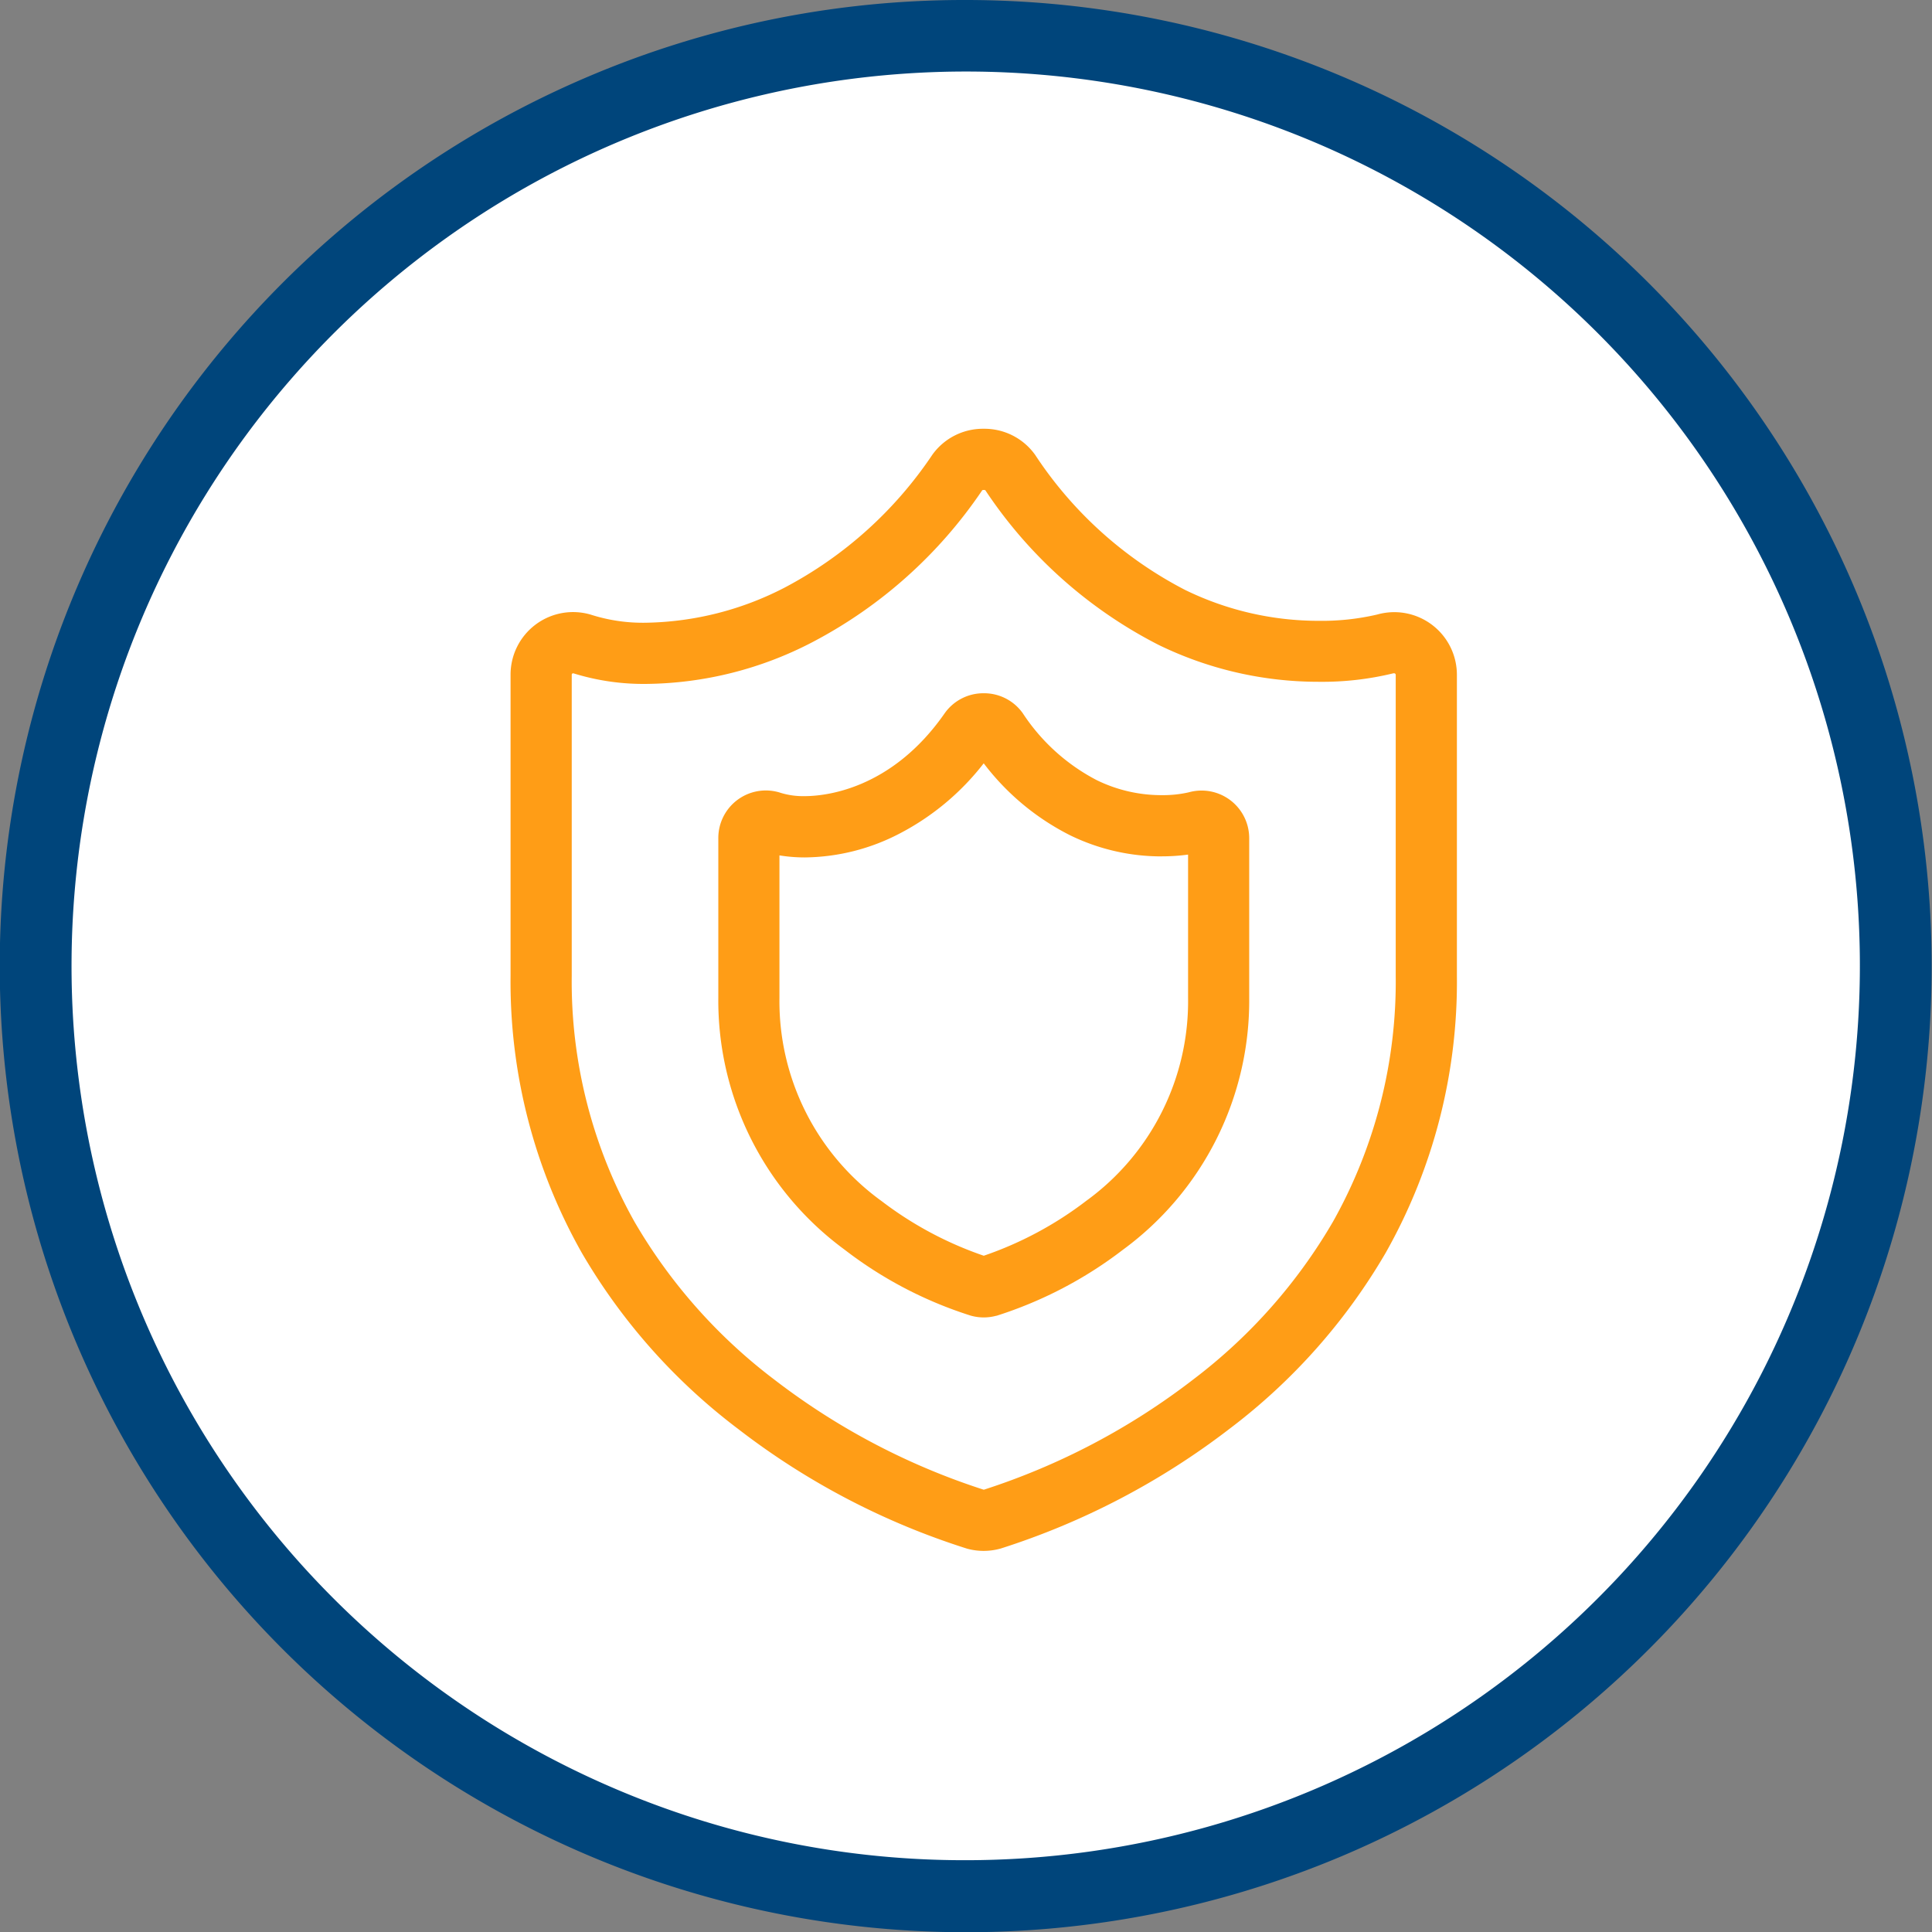 <?xml version="1.0" encoding="UTF-8"?> <svg xmlns="http://www.w3.org/2000/svg" width="94.745" height="94.745" viewBox="0 0 94.745 94.745"><rect x="0" y="0" width="94.745" height="94.745" fill="#808080" stroke="none"/><g id="icon_secure" data-name="icon secure" transform="translate(-751.534 -465.692)"><circle id="Ellipse_1494" data-name="Ellipse 1494" cx="45.612" cy="45.612" r="45.612" transform="translate(753.294 467.452)" fill="#fff"></circle><path id="Ellipse_1494_-_Outline" data-name="Ellipse 1494 - Outline" d="M45.612-1.76a47.384,47.384,0,0,1,18.44,91.021,47.384,47.384,0,0,1-36.88-87.3A47.077,47.077,0,0,1,45.612-1.76Zm0,91.224A43.864,43.864,0,0,0,62.681,5.205,43.864,43.864,0,0,0,28.544,86.019,43.576,43.576,0,0,0,45.612,89.464Z" transform="translate(753.294 467.452)" fill="#00457b"></path><g id="Group_17801" data-name="Group 17801" transform="translate(1.952 2.34)"><path id="Path_61598" data-name="Path 61598" d="M797.824,484.379a3.052,3.052,0,0,1,2.52,1.277,19.519,19.519,0,0,0,7.349,6.623,14.9,14.9,0,0,0,6.584,1.518,11.894,11.894,0,0,0,2.841-.308,3.1,3.1,0,0,1,.84-.117h0a3.072,3.072,0,0,1,3.07,3.067V511.2a27.011,27.011,0,0,1-3.495,13.595,29.3,29.3,0,0,1-7.656,8.626,36.652,36.652,0,0,1-11.24,5.877h0l-.006,0a3.063,3.063,0,0,1-1.623,0,36.2,36.2,0,0,1-11.238-5.878,29.3,29.3,0,0,1-7.655-8.626A27.011,27.011,0,0,1,774.62,511.2V496.437a3.066,3.066,0,0,1,3.941-2.941l.054.017a8.365,8.365,0,0,0,2.673.377,15.284,15.284,0,0,0,6.78-1.726,19.842,19.842,0,0,0,7.235-6.51A3.05,3.05,0,0,1,797.824,484.379Zm.072,3.011a.236.236,0,0,0-.143,0,22.8,22.8,0,0,1-8.32,7.448,17.976,17.976,0,0,1-8.144,2.053,11.582,11.582,0,0,1-3.592-.521h-.01s-.067.007-.067.068V511.2a24.055,24.055,0,0,0,3.08,12.072,26.284,26.284,0,0,0,6.85,7.732,33.87,33.87,0,0,0,10.263,5.4.077.077,0,0,0,.02,0l.006,0a33.784,33.784,0,0,0,10.278-5.417,26.269,26.269,0,0,0,6.838-7.73,24.057,24.057,0,0,0,3.073-12.06V496.437a.078.078,0,0,0-.071-.067.1.1,0,0,0-.027,0l-.015,0a14.668,14.668,0,0,1-3.639.417,17.881,17.881,0,0,1-7.9-1.821A22.452,22.452,0,0,1,797.9,487.39Z" fill="#ff9d16"></path><path id="Path_61599" data-name="Path 61599" d="M798.74,498.515a2.323,2.323,0,0,1,1.915.98,9.667,9.667,0,0,0,3.63,3.283,7.214,7.214,0,0,0,3.186.734,5.687,5.687,0,0,0,1.324-.139,2.347,2.347,0,0,1,.63-.086h0a2.336,2.336,0,0,1,2.334,2.332v7.836a15.145,15.145,0,0,1-6.192,12.35,20.248,20.248,0,0,1-6.2,3.239l-.017,0a2.34,2.34,0,0,1-1.218,0l-.02-.005a20,20,0,0,1-6.2-3.241,15.145,15.145,0,0,1-6.188-12.347v-7.836a2.331,2.331,0,0,1,2.995-2.236l.056.018a3.766,3.766,0,0,0,1.192.163c.946,0,4.238-.293,6.861-4.068A2.323,2.323,0,0,1,798.74,498.515Zm8.732,8a10.189,10.189,0,0,1-4.5-1.037,12.2,12.2,0,0,1-4.233-3.527,12.514,12.514,0,0,1-4.132,3.448,10.247,10.247,0,0,1-4.642,1.167,7.689,7.689,0,0,1-1.243-.1v6.99a12.089,12.089,0,0,0,5.02,9.971,17.687,17.687,0,0,0,5,2.672,17.654,17.654,0,0,0,5.027-2.693,12.085,12.085,0,0,0,4.992-9.95v-7.029A9.569,9.569,0,0,1,807.472,506.513Z" transform="translate(-0.916 -1.166)" fill="#ff9d16"></path></g></g></svg> 